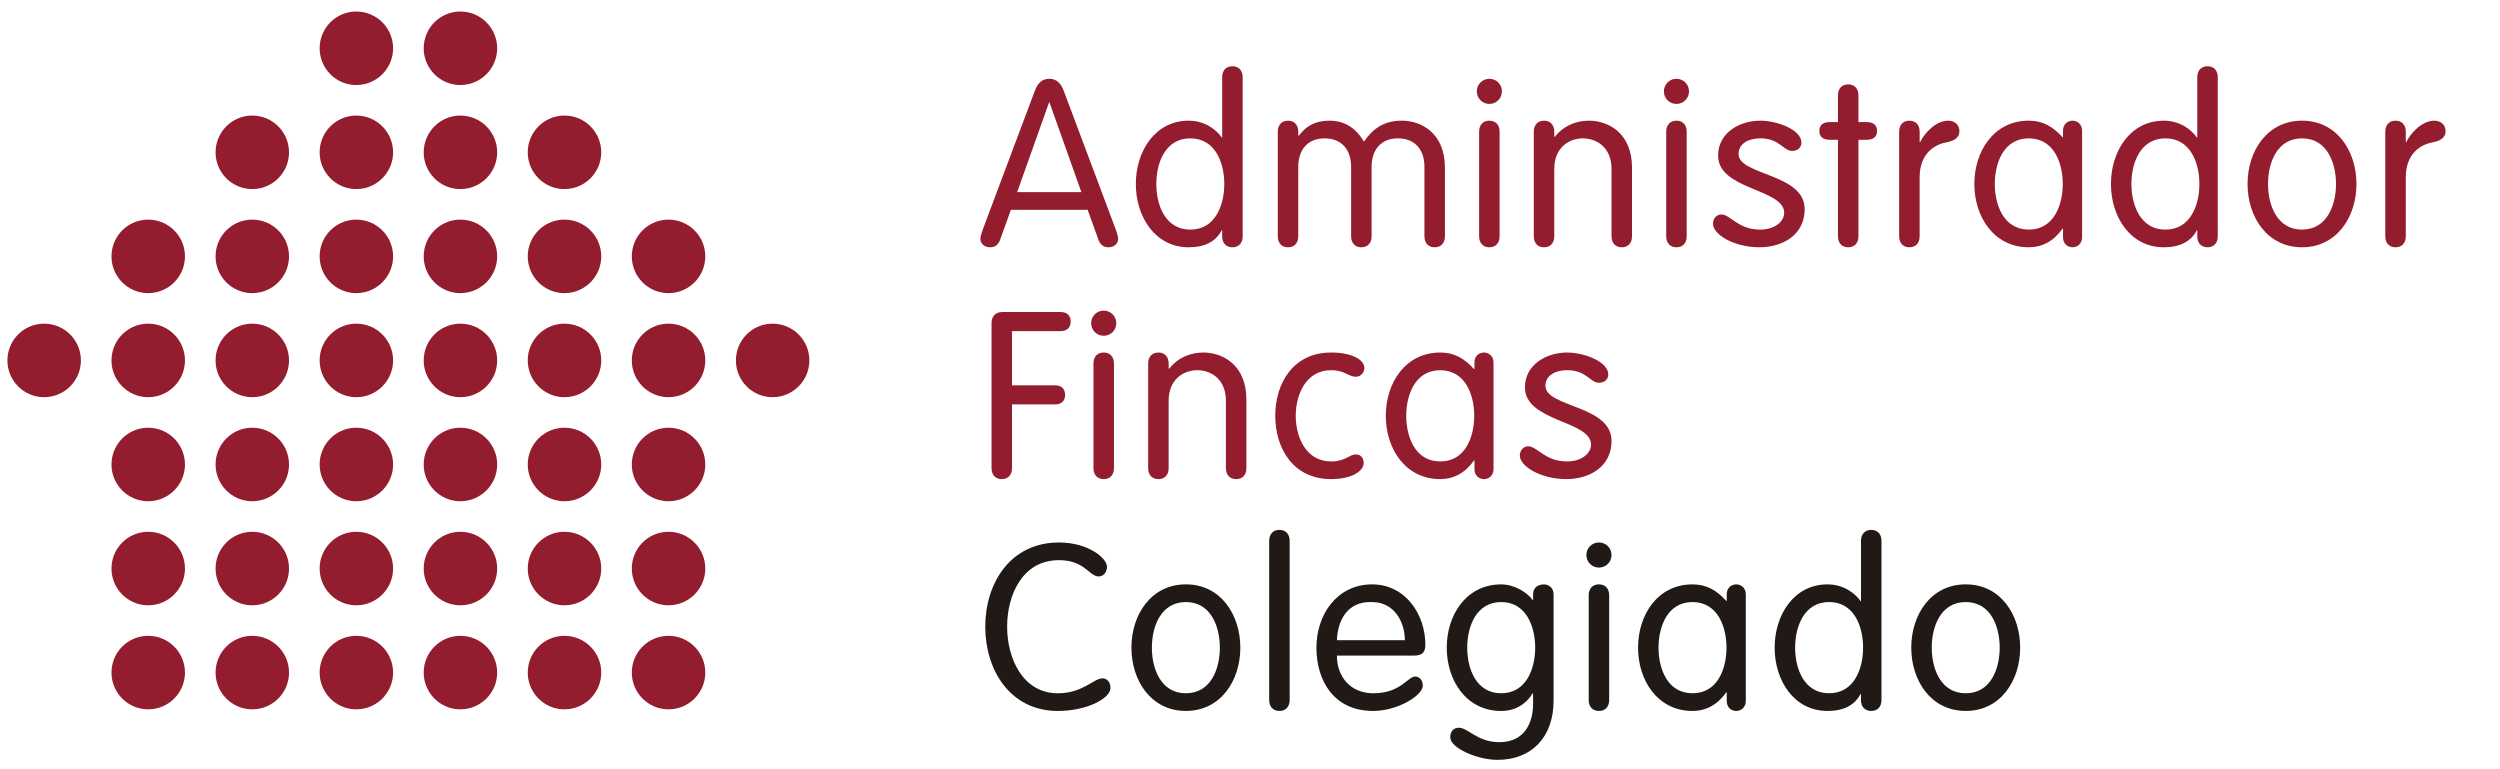 <?xml version="1.0" encoding="utf-8"?>
<!-- Generator: Adobe Illustrator 16.0.4, SVG Export Plug-In . SVG Version: 6.00 Build 0)  -->
<!DOCTYPE svg PUBLIC "-//W3C//DTD SVG 1.1//EN" "http://www.w3.org/Graphics/SVG/1.1/DTD/svg11.dtd">
<svg version="1.1" id="Capa_1" xmlns="http://www.w3.org/2000/svg" xmlns:xlink="http://www.w3.org/1999/xlink" x="0px" y="0px"
	 width="181.981px" height="56px" viewBox="0 0 181.981 56" enable-background="new 0 0 181.981 56" xml:space="preserve">
<path fill="#931D2F" d="M72.804,17.442c-0.118,0.321-0.321,0.559-0.728,0.559c-0.39,0-0.711-0.238-0.711-0.627
	c0-0.204,0.152-0.593,0.204-0.746l3.744-9.978c0.186-0.525,0.492-0.915,1.067-0.915s0.881,0.389,1.067,0.915l3.744,9.978
	c0.051,0.153,0.203,0.542,0.203,0.746c0,0.389-0.321,0.627-0.711,0.627c-0.406,0-0.609-0.238-0.729-0.559l-0.779-2.168h-5.59
	L72.804,17.442z M76.396,7.463h-0.034l-2.321,6.523h4.675L76.396,7.463z"/>
<path fill="#931D2F" d="M88.965,16.764h-0.033c-0.424,0.813-1.22,1.237-2.406,1.237c-2.439,0-3.846-2.219-3.846-4.608
	s1.406-4.608,3.846-4.608c1.187,0,2.016,0.661,2.406,1.22h0.033V5.617c0-0.491,0.288-0.796,0.746-0.796
	c0.457,0,0.745,0.305,0.745,0.796v11.587c0,0.492-0.288,0.797-0.745,0.797c-0.458,0-0.746-0.305-0.746-0.797V16.764z M86.645,10.072
	c-1.83,0-2.474,1.796-2.474,3.321s0.644,3.321,2.474,3.321c1.829,0,2.474-1.796,2.474-3.321S88.474,10.072,86.645,10.072"/>
<path fill="#931D2F" d="M98.351,12.156c0-1.288-0.712-2.084-1.932-2.084c-1.202,0-1.915,0.796-1.915,2.084v5.048
	c0,0.492-0.287,0.797-0.745,0.797c-0.457,0-0.745-0.305-0.745-0.797V9.581c0-0.491,0.288-0.796,0.745-0.796
	c0.458,0,0.745,0.305,0.745,0.796v0.271l0.035,0.034c0.355-0.458,0.914-1.102,2.27-1.102c0.881,0,1.796,0.373,2.474,1.525
	c0.66-0.949,1.457-1.525,2.762-1.525c1.389,0,3.134,0.881,3.134,3.422v4.998c0,0.492-0.288,0.797-0.745,0.797
	c-0.458,0-0.746-0.305-0.746-0.797v-5.048c0-1.288-0.712-2.084-1.931-2.084c-1.203,0-1.915,0.796-1.915,2.084v5.048
	c0,0.492-0.287,0.797-0.745,0.797s-0.745-0.305-0.745-0.797V12.156z"/>
<path fill="#931D2F" d="M108.414,5.735c0.508,0,0.915,0.406,0.915,0.915c0,0.508-0.407,0.915-0.915,0.915
	c-0.509,0-0.914-0.407-0.914-0.915C107.5,6.141,107.905,5.735,108.414,5.735 M109.159,17.204c0,0.492-0.288,0.797-0.745,0.797
	c-0.458,0-0.745-0.305-0.745-0.797V9.581c0-0.492,0.287-0.797,0.745-0.797c0.457,0,0.745,0.305,0.745,0.797V17.204z"/>
<path fill="#931D2F" d="M111.649,9.581c0-0.492,0.287-0.796,0.745-0.796c0.457,0,0.745,0.305,0.745,0.796v0.355l0.034,0.034
	c0.66-0.848,1.592-1.186,2.49-1.186c1.39,0,3.134,0.88,3.134,3.422v4.998c0,0.492-0.287,0.797-0.745,0.797
	c-0.457,0-0.745-0.305-0.745-0.797v-4.913c0-1.575-1.102-2.219-2.084-2.219s-2.084,0.644-2.084,2.219v4.913
	c0,0.492-0.288,0.797-0.745,0.797c-0.458,0-0.745-0.305-0.745-0.797V9.581z"/>
<path fill="#931D2F" d="M122.034,5.735c0.508,0,0.914,0.406,0.914,0.915c0,0.508-0.406,0.915-0.914,0.915
	c-0.509,0-0.916-0.407-0.916-0.915C121.118,6.141,121.525,5.735,122.034,5.735 M122.778,17.204c0,0.492-0.287,0.797-0.744,0.797
	c-0.458,0-0.746-0.305-0.746-0.797V9.581c0-0.492,0.288-0.797,0.746-0.797c0.457,0,0.744,0.305,0.744,0.797V17.204z"/>
<path fill="#931D2F" d="M128.131,8.784c1.237,0,2.999,0.661,2.999,1.593c0,0.322-0.221,0.61-0.678,0.61
	c-0.645,0-0.898-0.916-2.321-0.916c-0.848,0-1.576,0.373-1.576,1.135c0,1.576,4.812,1.406,4.812,4.016
	c0,1.88-1.609,2.778-3.286,2.778c-1.897,0-3.389-0.949-3.389-1.711c0-0.406,0.288-0.678,0.61-0.678c0.661,0,1.202,1.102,2.829,1.102
	c1.084,0,1.745-0.61,1.745-1.22c0-1.762-4.812-1.66-4.812-4.167C125.065,9.665,126.624,8.784,128.131,8.784"/>
<path fill="#931D2F" d="M133.79,6.938c0-0.492,0.288-0.797,0.745-0.797s0.746,0.305,0.746,0.797v1.948h0.609
	c0.491,0,0.745,0.238,0.745,0.644c0,0.407-0.254,0.644-0.745,0.644h-0.609v7.031c0,0.492-0.289,0.797-0.746,0.797
	s-0.745-0.305-0.745-0.797v-7.031h-0.61c-0.491,0-0.745-0.237-0.745-0.644c0-0.406,0.254-0.644,0.745-0.644h0.61V6.938z"/>
<path fill="#931D2F" d="M138.245,9.581c0-0.492,0.288-0.796,0.745-0.796s0.746,0.305,0.746,0.796v0.762h0.033
	c0.339-0.694,1.17-1.559,2.033-1.559c0.525,0,0.83,0.338,0.83,0.763c0,0.423-0.305,0.694-0.932,0.813
	c-0.881,0.152-1.965,0.813-1.965,2.558v4.286c0,0.492-0.289,0.797-0.746,0.797s-0.745-0.305-0.745-0.797V9.581z"/>
<path fill="#931D2F" d="M151.56,17.272c0,0.525-0.406,0.729-0.695,0.729c-0.305,0-0.694-0.204-0.694-0.729v-0.627h-0.034
	c-0.644,0.915-1.49,1.355-2.456,1.355c-2.541,0-3.964-2.219-3.964-4.608s1.423-4.608,3.964-4.608c1.033,0,1.762,0.441,2.456,1.203
	h0.034V9.513c0-0.526,0.39-0.729,0.694-0.729c0.289,0,0.695,0.203,0.695,0.729V17.272z M147.68,16.713
	c1.83,0,2.474-1.796,2.474-3.321c0-1.524-0.644-3.321-2.474-3.321s-2.474,1.796-2.474,3.321
	C145.207,14.917,145.85,16.713,147.68,16.713"/>
<path fill="#931D2F" d="M159.946,16.764h-0.034c-0.424,0.813-1.22,1.237-2.406,1.237c-2.438,0-3.845-2.219-3.845-4.608
	s1.406-4.608,3.845-4.608c1.187,0,2.017,0.661,2.406,1.22h0.034V5.617c0-0.491,0.287-0.796,0.745-0.796s0.745,0.305,0.745,0.796
	v11.587c0,0.492-0.287,0.797-0.745,0.797s-0.745-0.305-0.745-0.797V16.764z M157.625,10.072c-1.83,0-2.474,1.796-2.474,3.321
	s0.644,3.321,2.474,3.321s2.474-1.796,2.474-3.321S159.455,10.072,157.625,10.072"/>
<path fill="#931D2F" d="M167.568,8.784c2.542,0,3.965,2.219,3.965,4.608s-1.423,4.608-3.965,4.608c-2.54,0-3.964-2.219-3.964-4.608
	S165.028,8.784,167.568,8.784 M167.568,16.713c1.83,0,2.475-1.796,2.475-3.321c0-1.524-0.645-3.321-2.475-3.321
	c-1.829,0-2.473,1.796-2.473,3.321C165.095,14.917,165.739,16.713,167.568,16.713"/>
<path fill="#931D2F" d="M173.632,9.581c0-0.492,0.289-0.796,0.746-0.796s0.745,0.305,0.745,0.796v0.762h0.034
	c0.339-0.694,1.169-1.559,2.032-1.559c0.525,0,0.831,0.338,0.831,0.763c0,0.423-0.306,0.694-0.933,0.813
	c-0.881,0.152-1.965,0.813-1.965,2.558v4.286c0,0.492-0.288,0.797-0.745,0.797s-0.746-0.305-0.746-0.797V9.581z"/>
<path fill="#931D2F" d="M73.668,34.08c0,0.492-0.288,0.797-0.745,0.797c-0.458,0-0.746-0.305-0.746-0.797V23.526
	c0-0.457,0.237-0.813,0.796-0.813h4.235c0.423,0,0.728,0.221,0.728,0.694c0,0.475-0.305,0.695-0.728,0.695h-3.541v3.948h3.134
	c0.423,0,0.729,0.22,0.729,0.693c0,0.475-0.305,0.696-0.729,0.696h-3.134V34.08z"/>
<path fill="#931D2F" d="M80.342,22.611c0.509,0,0.915,0.407,0.915,0.915c0,0.508-0.406,0.915-0.915,0.915
	c-0.508,0-0.915-0.407-0.915-0.915C79.428,23.018,79.834,22.611,80.342,22.611 M81.088,34.08c0,0.492-0.289,0.797-0.746,0.797
	c-0.457,0-0.746-0.305-0.746-0.797v-7.624c0-0.491,0.289-0.795,0.746-0.795c0.458,0,0.746,0.305,0.746,0.795V34.08z"/>
<path fill="#931D2F" d="M83.578,26.457c0-0.491,0.289-0.795,0.745-0.795c0.458,0,0.746,0.305,0.746,0.795v0.356l0.034,0.034
	c0.66-0.847,1.592-1.186,2.49-1.186c1.389,0,3.134,0.881,3.134,3.423v4.996c0,0.492-0.287,0.797-0.744,0.797
	c-0.459,0-0.746-0.305-0.746-0.797v-4.912c0-1.576-1.102-2.22-2.084-2.22s-2.084,0.644-2.084,2.22v4.912
	c0,0.492-0.288,0.797-0.746,0.797c-0.456,0-0.745-0.305-0.745-0.797V26.457z"/>
<path fill="#931D2F" d="M96.894,25.661c1.524,0,2.422,0.525,2.422,1.135c0,0.305-0.254,0.627-0.609,0.627
	c-0.576,0-0.797-0.475-1.812-0.475c-1.847,0-2.575,1.795-2.575,3.321c0,1.523,0.729,3.32,2.575,3.32c1.05,0,1.32-0.508,1.795-0.508
	c0.34,0,0.576,0.219,0.576,0.627c0,0.559-0.83,1.168-2.371,1.168c-2.745,0-4.066-2.219-4.066-4.607
	C92.828,27.88,94.149,25.661,96.894,25.661"/>
<path fill="#931D2F" d="M108.718,34.148c0,0.525-0.406,0.729-0.695,0.729c-0.305,0-0.694-0.203-0.694-0.729v-0.627h-0.034
	c-0.644,0.916-1.49,1.355-2.456,1.355c-2.541,0-3.964-2.219-3.964-4.607c0-2.389,1.423-4.608,3.964-4.608
	c1.033,0,1.762,0.44,2.456,1.202h0.034V26.39c0-0.525,0.39-0.729,0.694-0.729c0.289,0,0.695,0.203,0.695,0.729V34.148z
	 M104.838,33.59c1.83,0,2.474-1.797,2.474-3.32c0-1.526-0.644-3.321-2.474-3.321s-2.474,1.795-2.474,3.321
	C102.365,31.793,103.008,33.59,104.838,33.59"/>
<path fill="#931D2F" d="M114.072,25.661c1.236,0,2.998,0.661,2.998,1.592c0,0.322-0.22,0.609-0.678,0.609
	c-0.644,0-0.898-0.915-2.32-0.915c-0.848,0-1.576,0.373-1.576,1.135c0,1.575,4.812,1.407,4.812,4.014
	c0,1.881-1.609,2.779-3.286,2.779c-1.898,0-3.39-0.949-3.39-1.711c0-0.406,0.289-0.678,0.611-0.678c0.66,0,1.202,1.102,2.829,1.102
	c1.084,0,1.744-0.609,1.744-1.221c0-1.762-4.812-1.66-4.812-4.167C111.004,26.542,112.563,25.661,114.072,25.661"/>
<path fill="#211915" d="M77.005,50.465c1.813,0,2.609-1.084,3.235-1.084c0.356,0,0.594,0.271,0.594,0.695
	c0,0.762-1.711,1.676-3.829,1.676c-3.49,0-5.286-2.998-5.286-6.131c0-3.135,1.796-6.133,5.371-6.133c2.135,0,3.49,1.152,3.49,1.762
	c0,0.389-0.238,0.711-0.61,0.711c-0.678,0-1.016-1.186-2.88-1.186c-2.676,0-3.778,2.541-3.778,4.846
	C73.312,47.924,74.447,50.465,77.005,50.465"/>
<path fill="#211915" d="M86.323,42.537c2.541,0,3.964,2.219,3.964,4.607s-1.423,4.607-3.964,4.607s-3.965-2.219-3.965-4.607
	S83.782,42.537,86.323,42.537 M86.323,50.465c1.829,0,2.473-1.795,2.473-3.32c0-1.523-0.644-3.32-2.473-3.32
	c-1.83,0-2.475,1.797-2.475,3.32C83.848,48.67,84.493,50.465,86.323,50.465"/>
<path fill="#211915" d="M93.877,50.957c0,0.49-0.288,0.795-0.745,0.795c-0.458,0-0.745-0.305-0.745-0.795V39.369
	c0-0.492,0.287-0.797,0.745-0.797c0.457,0,0.745,0.305,0.745,0.797V50.957z"/>
<path fill="#211915" d="M97.317,47.721c0,1.543,0.982,2.744,2.659,2.744c1.982,0,2.49-1.219,3.05-1.219
	c0.271,0,0.542,0.236,0.542,0.66c0,0.729-1.847,1.846-3.608,1.846c-2.881,0-4.134-2.219-4.134-4.607
	c0-2.439,1.524-4.607,4.049-4.607c2.457,0,3.88,2.219,3.88,4.387c0,0.525-0.187,0.797-0.83,0.797H97.317z M102.263,46.604
	c0-1.289-0.745-2.779-2.389-2.779c-1.847-0.068-2.507,1.406-2.558,2.779H102.263z"/>
<path fill="#211915" d="M113.088,51.008c0,2.676-1.626,4.303-4.066,4.303c-1.541,0-3.457-0.881-3.457-1.643
	c0-0.307,0.153-0.695,0.628-0.695c0.678,0,1.339,1.051,2.948,1.051c1.897,0,2.456-1.492,2.456-2.779v-0.779h-0.033
	c-0.458,0.779-1.271,1.287-2.288,1.287c-2.541,0-3.964-2.219-3.964-4.607s1.423-4.607,3.964-4.607c0.966,0,1.897,0.592,2.288,1.135
	h0.033v-0.406c0-0.525,0.39-0.729,0.797-0.729c0.287,0,0.694,0.203,0.694,0.729V51.008z M109.276,50.465
	c1.83,0,2.474-1.795,2.474-3.32c0-1.523-0.644-3.32-2.474-3.32s-2.473,1.797-2.473,3.32
	C106.803,48.67,107.446,50.465,109.276,50.465"/>
<path fill="#211915" d="M116.391,39.488c0.509,0,0.915,0.406,0.915,0.914s-0.406,0.914-0.915,0.914
	c-0.508,0-0.915-0.406-0.915-0.914S115.883,39.488,116.391,39.488 M117.136,50.957c0,0.49-0.287,0.795-0.745,0.795
	c-0.457,0-0.745-0.305-0.745-0.795v-7.625c0-0.49,0.288-0.795,0.745-0.795c0.458,0,0.745,0.305,0.745,0.795V50.957z"/>
<path fill="#211915" d="M127.081,51.023c0,0.525-0.406,0.729-0.694,0.729c-0.306,0-0.694-0.203-0.694-0.729v-0.625h-0.034
	c-0.644,0.914-1.491,1.354-2.457,1.354c-2.541,0-3.964-2.219-3.964-4.607s1.423-4.607,3.964-4.607c1.034,0,1.763,0.439,2.457,1.201
	h0.034v-0.473c0-0.525,0.389-0.729,0.694-0.729c0.288,0,0.694,0.203,0.694,0.729V51.023z M123.201,50.465
	c1.83,0,2.474-1.795,2.474-3.32c0-1.523-0.644-3.32-2.474-3.32c-1.829,0-2.473,1.797-2.473,3.32
	C120.728,48.67,121.372,50.465,123.201,50.465"/>
<path fill="#211915" d="M135.466,50.516h-0.033c-0.424,0.812-1.221,1.236-2.406,1.236c-2.439,0-3.846-2.219-3.846-4.607
	s1.406-4.607,3.846-4.607c1.186,0,2.016,0.66,2.406,1.219h0.033v-4.387c0-0.492,0.289-0.797,0.746-0.797s0.745,0.305,0.745,0.797
	v11.588c0,0.49-0.288,0.795-0.745,0.795s-0.746-0.305-0.746-0.795V50.516z M133.146,43.824c-1.83,0-2.474,1.795-2.474,3.32
	s0.644,3.32,2.474,3.32c1.829,0,2.473-1.795,2.473-3.32S134.975,43.824,133.146,43.824"/>
<path fill="#211915" d="M143.09,42.537c2.541,0,3.964,2.219,3.964,4.607s-1.423,4.607-3.964,4.607c-2.542,0-3.965-2.219-3.965-4.607
	S140.548,42.537,143.09,42.537 M143.09,50.465c1.829,0,2.473-1.795,2.473-3.32c0-1.523-0.644-3.32-2.473-3.32
	c-1.83,0-2.474,1.797-2.474,3.32C140.617,48.67,141.26,50.465,143.09,50.465"/>
<path fill="#931D2F" d="M21.039,41.385c0-1.477-1.199-2.676-2.678-2.676c-1.474,0-2.669,1.199-2.669,2.676s1.195,2.676,2.669,2.676
	C19.84,44.061,21.039,42.861,21.039,41.385"/>
<path fill="#931D2F" d="M28.614,41.385c0-1.477-1.199-2.676-2.678-2.676c-1.475,0-2.669,1.199-2.669,2.676s1.195,2.676,2.669,2.676
	C27.415,44.061,28.614,42.861,28.614,41.385"/>
<path fill="#931D2F" d="M36.19,41.385c0-1.477-1.199-2.676-2.678-2.676c-1.475,0-2.67,1.199-2.67,2.676s1.196,2.676,2.67,2.676
	C34.991,44.061,36.19,42.861,36.19,41.385"/>
<path fill="#931D2F" d="M43.766,41.385c0-1.477-1.2-2.676-2.678-2.676c-1.476,0-2.672,1.199-2.672,2.676s1.196,2.676,2.672,2.676
	C42.566,44.061,43.766,42.861,43.766,41.385"/>
<path fill="#931D2F" d="M13.464,41.385c0-1.477-1.199-2.676-2.678-2.676c-1.476,0-2.671,1.199-2.671,2.676s1.195,2.676,2.671,2.676
	C12.265,44.061,13.464,42.861,13.464,41.385"/>
<path fill="#931D2F" d="M21.039,33.812c0-1.479-1.199-2.678-2.678-2.678c-1.474,0-2.669,1.199-2.669,2.678
	c0,1.475,1.195,2.674,2.669,2.674C19.84,36.486,21.039,35.287,21.039,33.812"/>
<path fill="#931D2F" d="M28.614,33.812c0-1.479-1.199-2.678-2.678-2.678c-1.475,0-2.669,1.199-2.669,2.678
	c0,1.475,1.195,2.674,2.669,2.674C27.415,36.486,28.614,35.287,28.614,33.812"/>
<path fill="#931D2F" d="M36.19,33.812c0-1.479-1.199-2.678-2.678-2.678c-1.475,0-2.67,1.199-2.67,2.678
	c0,1.475,1.196,2.674,2.67,2.674C34.991,36.486,36.19,35.287,36.19,33.812"/>
<path fill="#931D2F" d="M43.766,33.812c0-1.479-1.2-2.678-2.678-2.678c-1.476,0-2.672,1.199-2.672,2.678
	c0,1.475,1.196,2.674,2.672,2.674C42.566,36.486,43.766,35.287,43.766,33.812"/>
<path fill="#931D2F" d="M13.464,33.812c0-1.479-1.199-2.678-2.678-2.678c-1.476,0-2.671,1.199-2.671,2.678
	c0,1.475,1.195,2.674,2.671,2.674C12.265,36.486,13.464,35.287,13.464,33.812"/>
<path fill="#931D2F" d="M21.039,48.959c0-1.479-1.199-2.676-2.678-2.676c-1.474,0-2.669,1.197-2.669,2.676
	c0,1.477,1.195,2.676,2.669,2.676C19.84,51.635,21.039,50.436,21.039,48.959"/>
<path fill="#931D2F" d="M28.614,48.959c0-1.479-1.199-2.676-2.678-2.676c-1.475,0-2.669,1.197-2.669,2.676
	c0,1.477,1.195,2.676,2.669,2.676C27.415,51.635,28.614,50.436,28.614,48.959"/>
<path fill="#931D2F" d="M36.19,48.959c0-1.479-1.199-2.676-2.678-2.676c-1.475,0-2.67,1.197-2.67,2.676
	c0,1.477,1.196,2.676,2.67,2.676C34.991,51.635,36.19,50.436,36.19,48.959"/>
<path fill="#931D2F" d="M43.766,48.959c0-1.479-1.2-2.676-2.678-2.676c-1.476,0-2.672,1.197-2.672,2.676
	c0,1.477,1.196,2.676,2.672,2.676C42.566,51.635,43.766,50.436,43.766,48.959"/>
<path fill="#931D2F" d="M13.464,48.959c0-1.479-1.199-2.676-2.678-2.676c-1.476,0-2.671,1.197-2.671,2.676
	c0,1.477,1.195,2.676,2.671,2.676C12.265,51.635,13.464,50.436,13.464,48.959"/>
<path fill="#931D2F" d="M21.039,26.237c0-1.479-1.199-2.677-2.678-2.677c-1.474,0-2.669,1.198-2.669,2.677
	c0,1.475,1.195,2.675,2.669,2.675C19.84,28.913,21.039,27.712,21.039,26.237"/>
<path fill="#931D2F" d="M28.614,26.237c0-1.479-1.199-2.677-2.678-2.677c-1.475,0-2.669,1.198-2.669,2.677
	c0,1.475,1.195,2.675,2.669,2.675C27.415,28.913,28.614,27.712,28.614,26.237"/>
<path fill="#931D2F" d="M36.19,26.237c0-1.479-1.199-2.677-2.678-2.677c-1.475,0-2.67,1.198-2.67,2.677
	c0,1.475,1.196,2.675,2.67,2.675C34.991,28.913,36.19,27.712,36.19,26.237"/>
<path fill="#931D2F" d="M43.766,26.237c0-1.479-1.2-2.677-2.678-2.677c-1.476,0-2.672,1.198-2.672,2.677
	c0,1.475,1.196,2.675,2.672,2.675C42.566,28.913,43.766,27.712,43.766,26.237"/>
<path fill="#931D2F" d="M13.464,26.237c0-1.479-1.199-2.677-2.678-2.677c-1.476,0-2.671,1.198-2.671,2.677
	c0,1.475,1.195,2.675,2.671,2.675C12.265,28.913,13.464,27.712,13.464,26.237"/>
<path fill="#931D2F" d="M5.889,26.237c0-1.479-1.199-2.677-2.678-2.677c-1.477,0-2.671,1.198-2.671,2.677
	c0,1.475,1.195,2.675,2.671,2.675C4.69,28.913,5.889,27.712,5.889,26.237"/>
<path fill="#931D2F" d="M58.916,26.237c0-1.479-1.199-2.677-2.678-2.677c-1.475,0-2.67,1.198-2.67,2.677
	c0,1.475,1.195,2.675,2.67,2.675C57.716,28.913,58.916,27.712,58.916,26.237"/>
<path fill="#931D2F" d="M51.34,26.237c0-1.479-1.199-2.677-2.678-2.677c-1.476,0-2.671,1.198-2.671,2.677
	c0,1.475,1.195,2.675,2.671,2.675C50.141,28.913,51.34,27.712,51.34,26.237"/>
<path fill="#931D2F" d="M21.039,18.662c0-1.478-1.199-2.675-2.678-2.675c-1.474,0-2.669,1.197-2.669,2.675
	c0,1.476,1.195,2.676,2.669,2.676C19.84,21.338,21.039,20.138,21.039,18.662"/>
<path fill="#931D2F" d="M28.614,18.662c0-1.478-1.199-2.675-2.678-2.675c-1.475,0-2.669,1.197-2.669,2.675
	c0,1.476,1.195,2.676,2.669,2.676C27.415,21.338,28.614,20.138,28.614,18.662"/>
<path fill="#931D2F" d="M36.19,18.662c0-1.478-1.199-2.675-2.678-2.675c-1.475,0-2.67,1.197-2.67,2.675
	c0,1.476,1.196,2.676,2.67,2.676C34.991,21.338,36.19,20.138,36.19,18.662"/>
<path fill="#931D2F" d="M43.766,18.662c0-1.478-1.2-2.675-2.678-2.675c-1.476,0-2.672,1.197-2.672,2.675
	c0,1.476,1.196,2.676,2.672,2.676C42.566,21.338,43.766,20.138,43.766,18.662"/>
<path fill="#931D2F" d="M51.34,41.385c0-1.477-1.199-2.676-2.678-2.676c-1.476,0-2.671,1.199-2.671,2.676s1.195,2.676,2.671,2.676
	C50.141,44.061,51.34,42.861,51.34,41.385"/>
<path fill="#931D2F" d="M51.34,33.812c0-1.479-1.199-2.678-2.678-2.678c-1.476,0-2.671,1.199-2.671,2.678
	c0,1.475,1.195,2.674,2.671,2.674C50.141,36.486,51.34,35.287,51.34,33.812"/>
<path fill="#931D2F" d="M51.34,48.959c0-1.479-1.199-2.676-2.678-2.676c-1.476,0-2.671,1.197-2.671,2.676
	c0,1.477,1.195,2.676,2.671,2.676C50.141,51.635,51.34,50.436,51.34,48.959"/>
<path fill="#931D2F" d="M51.34,18.662c0-1.478-1.199-2.675-2.678-2.675c-1.476,0-2.671,1.197-2.671,2.675
	c0,1.476,1.195,2.676,2.671,2.676C50.141,21.338,51.34,20.138,51.34,18.662"/>
<path fill="#931D2F" d="M13.464,18.662c0-1.478-1.199-2.675-2.678-2.675c-1.476,0-2.671,1.197-2.671,2.675
	c0,1.476,1.195,2.676,2.671,2.676C12.265,21.338,13.464,20.138,13.464,18.662"/>
<path fill="#931D2F" d="M21.039,11.089c0-1.479-1.199-2.677-2.678-2.677c-1.474,0-2.669,1.199-2.669,2.677
	c0,1.475,1.195,2.675,2.669,2.675C19.84,13.764,21.039,12.564,21.039,11.089"/>
<path fill="#931D2F" d="M28.614,11.089c0-1.479-1.199-2.677-2.678-2.677c-1.475,0-2.669,1.199-2.669,2.677
	c0,1.475,1.195,2.675,2.669,2.675C27.415,13.764,28.614,12.564,28.614,11.089"/>
<path fill="#931D2F" d="M36.19,11.089c0-1.479-1.199-2.677-2.678-2.677c-1.475,0-2.67,1.199-2.67,2.677
	c0,1.475,1.196,2.675,2.67,2.675C34.991,13.764,36.19,12.564,36.19,11.089"/>
<path fill="#931D2F" d="M43.766,11.089c0-1.479-1.2-2.677-2.678-2.677c-1.476,0-2.672,1.199-2.672,2.677
	c0,1.475,1.196,2.675,2.672,2.675C42.566,13.764,43.766,12.564,43.766,11.089"/>
<path fill="#931D2F" d="M28.614,3.514c0-1.478-1.199-2.675-2.678-2.675c-1.475,0-2.669,1.197-2.669,2.675
	c0,1.476,1.195,2.676,2.669,2.676C27.415,6.189,28.614,4.989,28.614,3.514"/>
<path fill="#931D2F" d="M36.19,3.514c0-1.478-1.199-2.675-2.678-2.675c-1.475,0-2.67,1.197-2.67,2.675
	c0,1.476,1.196,2.676,2.67,2.676C34.991,6.189,36.19,4.989,36.19,3.514"/>
</svg>
